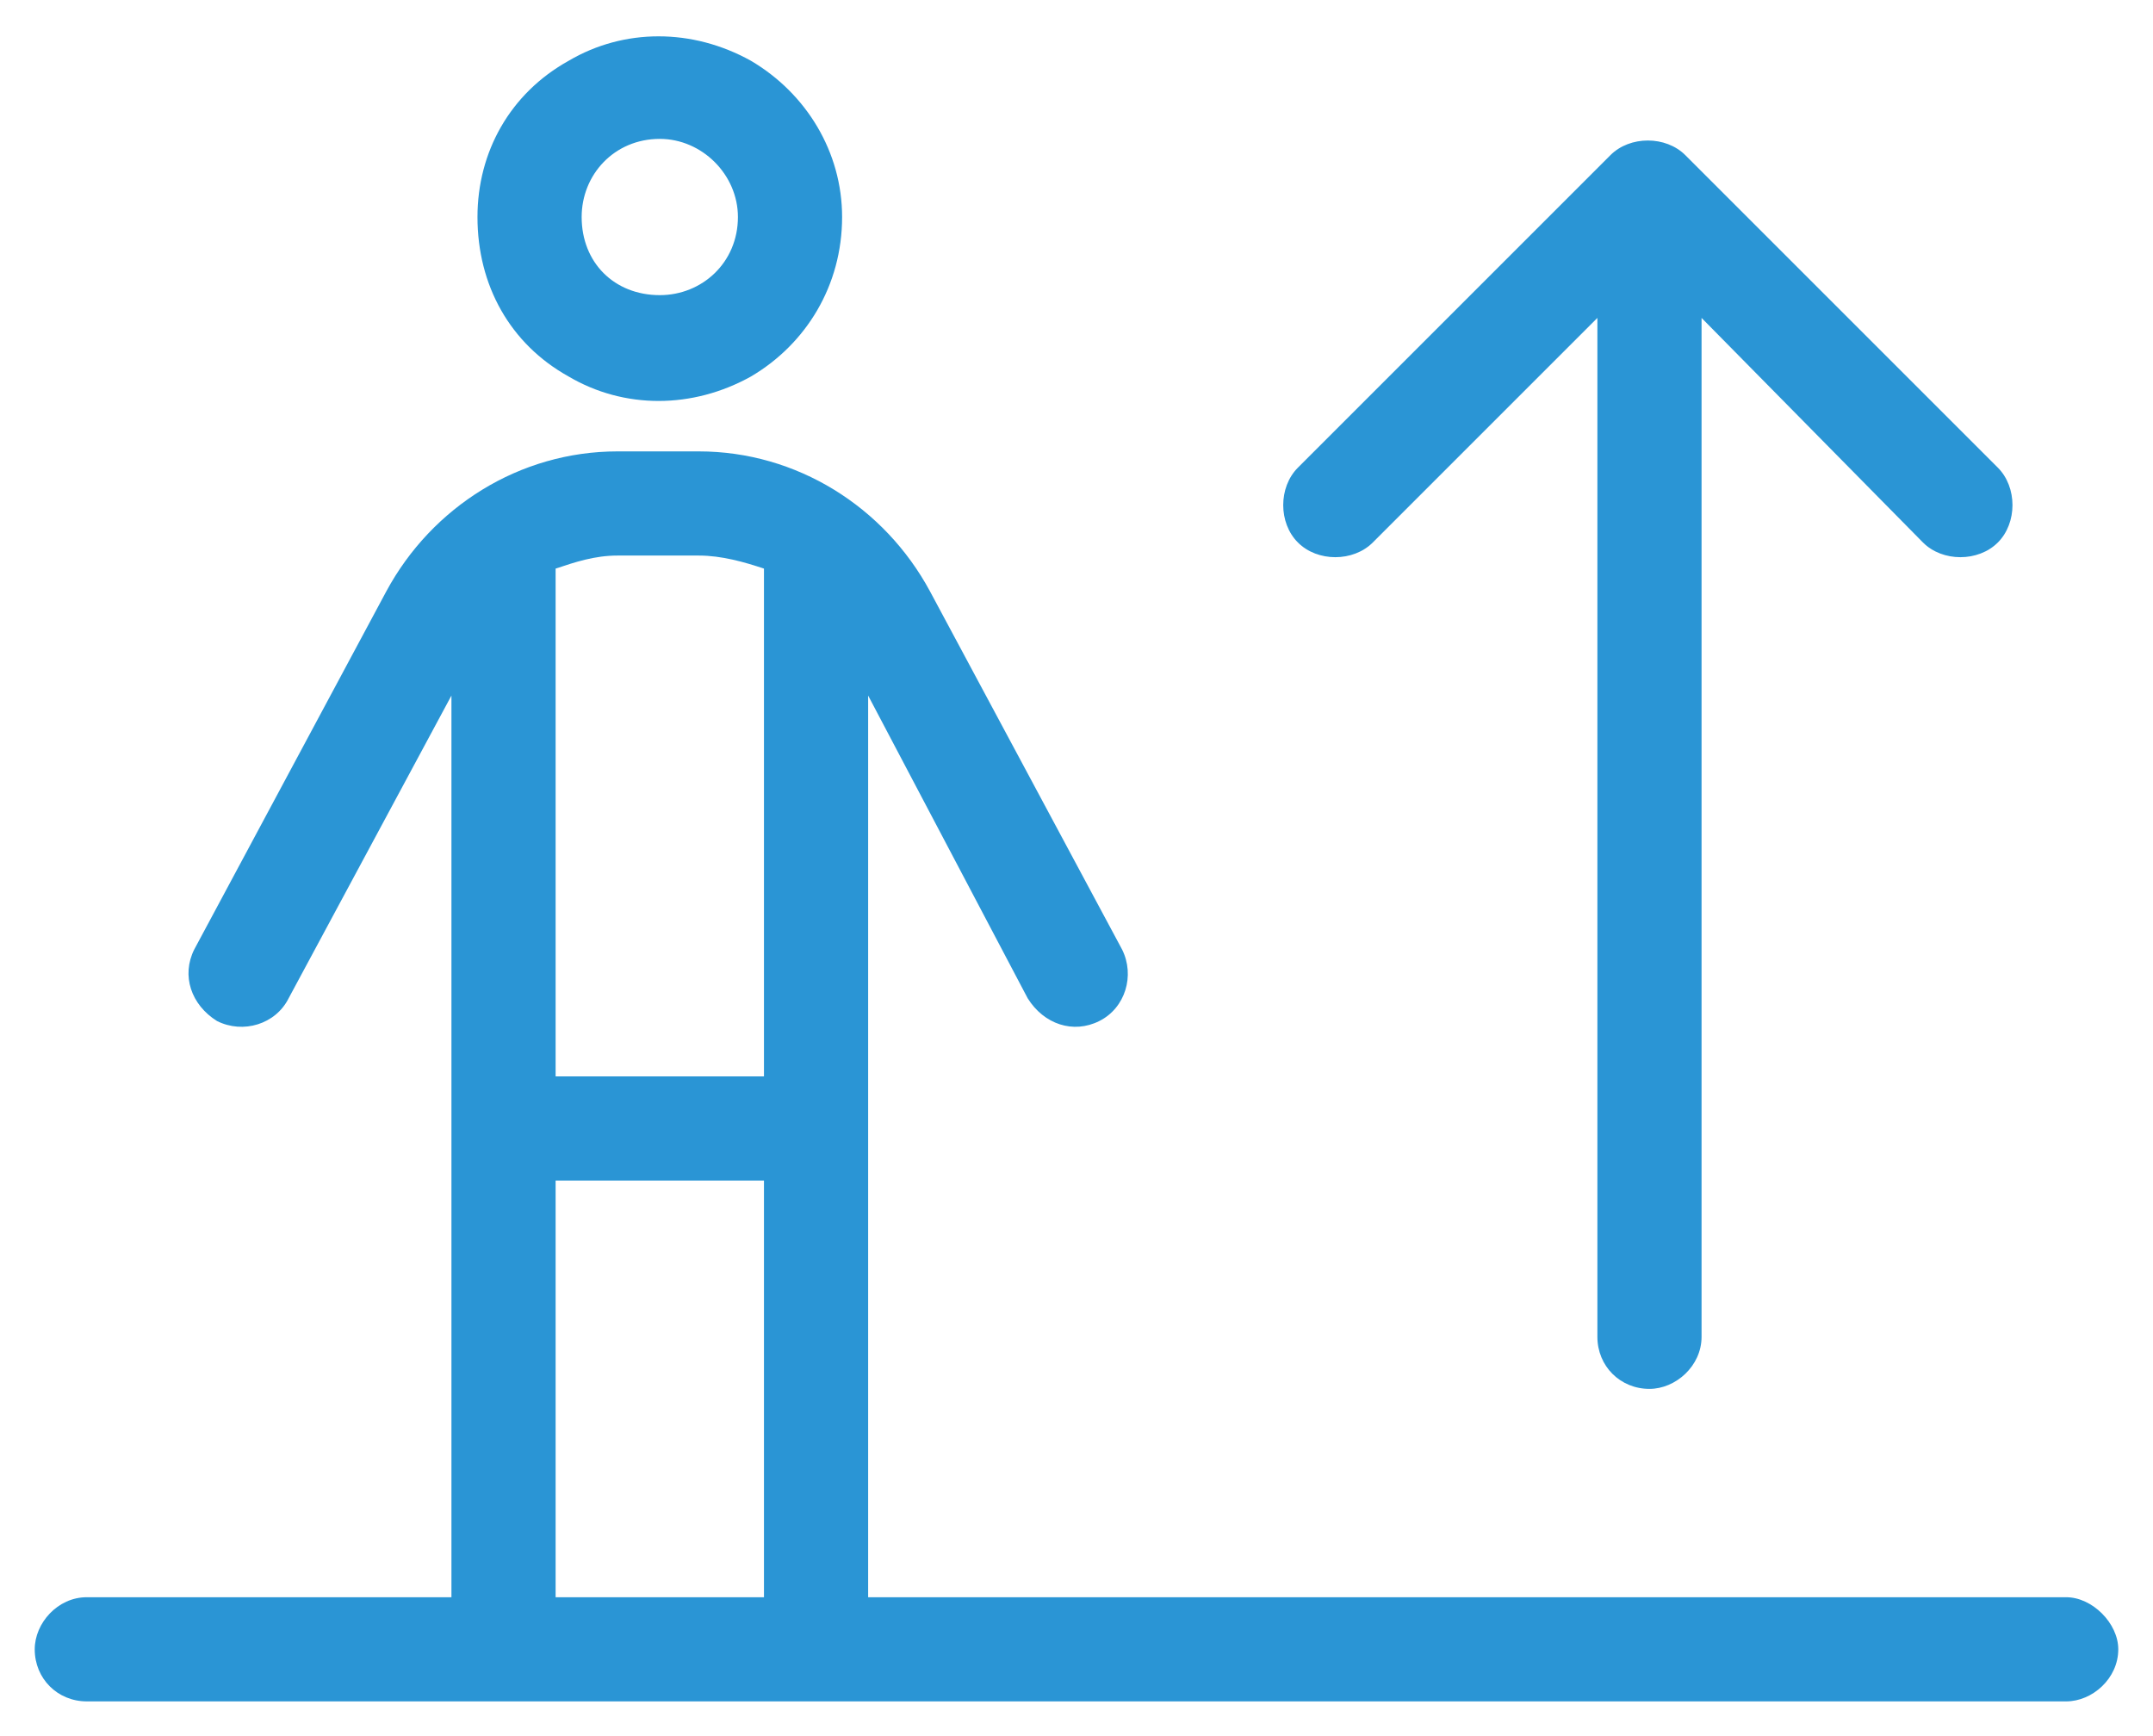 <svg width="31" height="25" viewBox="0 0 31 25" fill="none" xmlns="http://www.w3.org/2000/svg">
<path d="M8.375 3.125C8.375 3.781 8.844 4.25 9.5 4.25C10.109 4.25 10.625 3.781 10.625 3.125C10.625 2.516 10.109 2 9.5 2C8.844 2 8.375 2.516 8.375 3.125ZM12.125 3.125C12.125 4.109 11.609 4.953 10.812 5.422C9.969 5.891 8.984 5.891 8.188 5.422C7.344 4.953 6.875 4.109 6.875 3.125C6.875 2.188 7.344 1.344 8.188 0.875C8.984 0.406 9.969 0.406 10.812 0.875C11.609 1.344 12.125 2.188 12.125 3.125ZM8.891 8C8.562 8 8.281 8.094 8 8.188V15.5H11V8.188C10.719 8.094 10.391 8 10.062 8H8.891ZM8 23H11V17H8V23ZM6.5 23V10.016L4.156 14.375C3.969 14.75 3.5 14.891 3.125 14.703C2.75 14.469 2.609 14.047 2.797 13.672L5.562 8.516C6.219 7.297 7.484 6.5 8.891 6.5H10.062C11.469 6.5 12.734 7.297 13.391 8.516L16.156 13.672C16.344 14.047 16.203 14.516 15.828 14.703C15.453 14.891 15.031 14.75 14.797 14.375L12.5 10.016V23H29.75C30.125 23 30.5 23.375 30.5 23.75C30.5 24.172 30.125 24.5 29.75 24.5H11.75H7.25H1.25C0.828 24.5 0.5 24.172 0.5 23.75C0.5 23.375 0.828 23 1.25 23H6.5ZM28.766 6.734C29.047 7.016 29.047 7.531 28.766 7.812C28.484 8.094 27.969 8.094 27.688 7.812L24.5 4.578V19.25C24.5 19.672 24.125 20 23.75 20C23.328 20 23 19.672 23 19.25V4.578L19.766 7.812C19.484 8.094 18.969 8.094 18.688 7.812C18.406 7.531 18.406 7.016 18.688 6.734L23.188 2.234C23.469 1.953 23.984 1.953 24.266 2.234L28.766 6.734Z" fill="#2A95D5"/>
</svg>